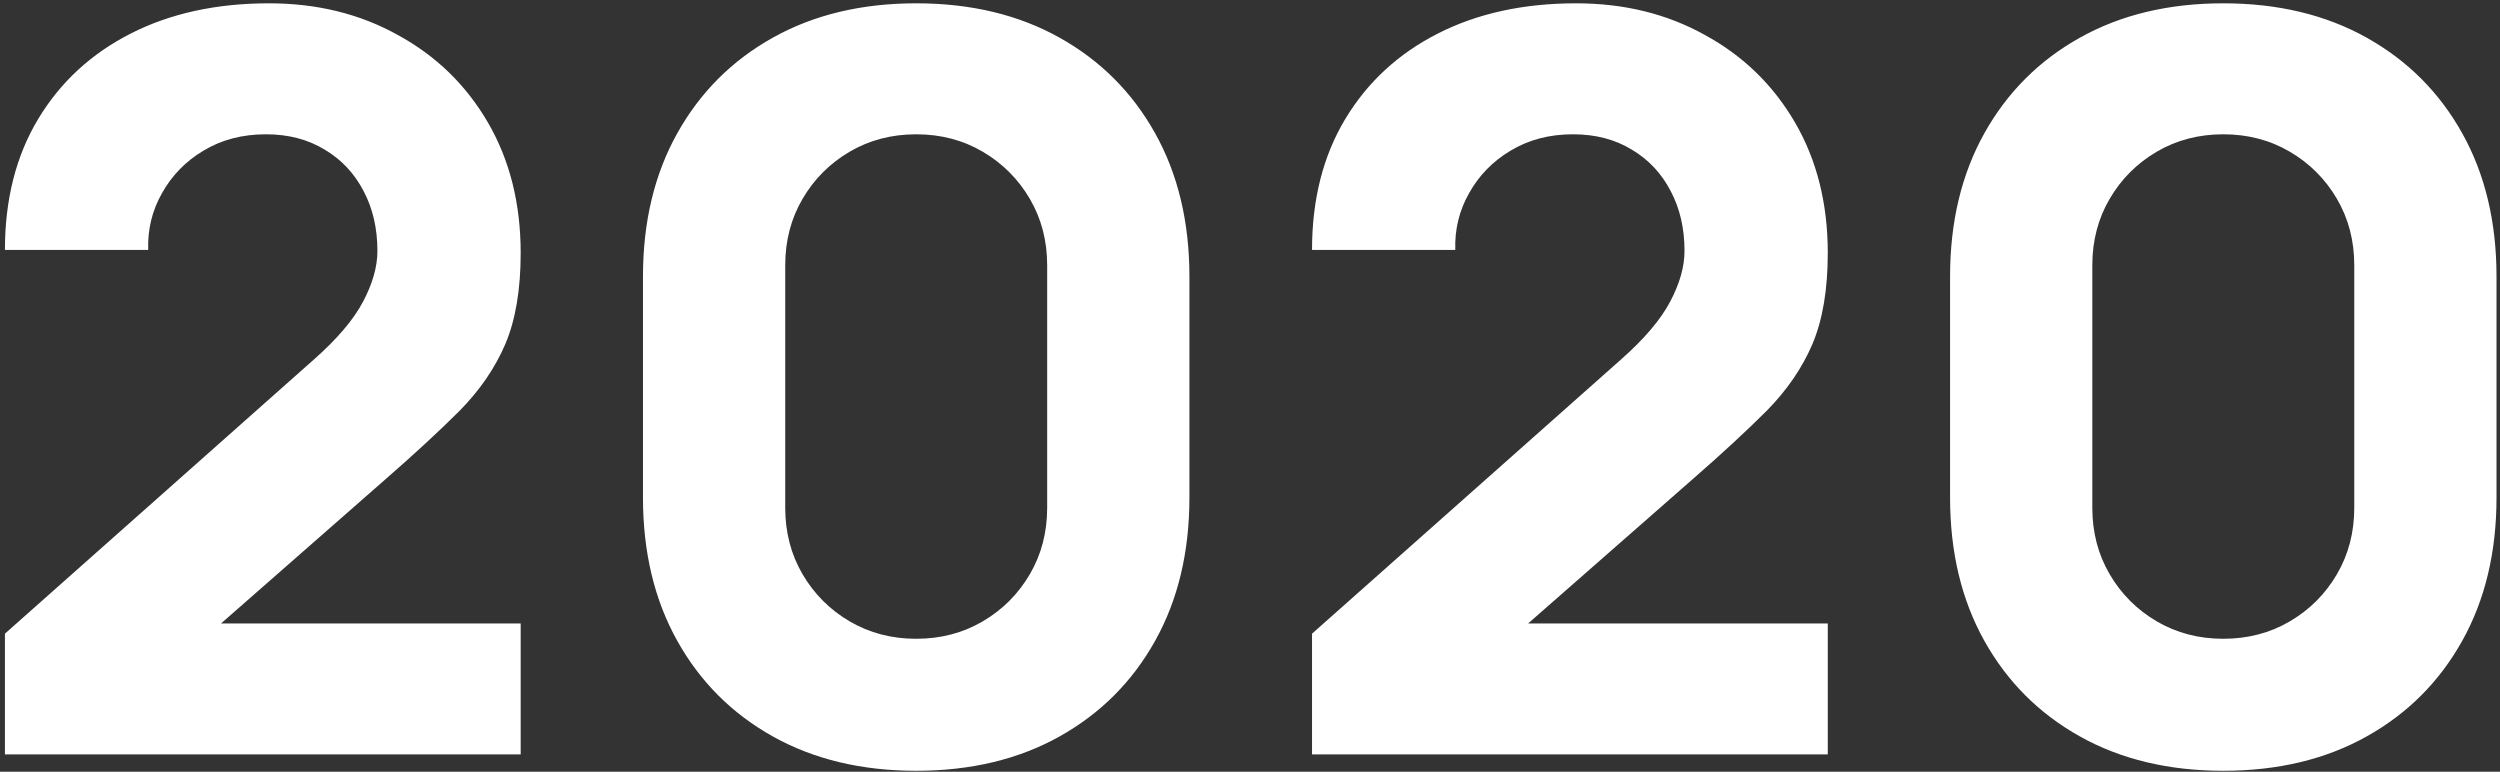<svg width="230" height="71" viewBox="0 0 230 71" fill="none" xmlns="http://www.w3.org/2000/svg">
<rect x="0" y="0" width="230" height="71" fill="#333333" stroke="none"/>
<path d="M0.454 69.406V58.297L28.886 33.067C31.019 31.184 32.526 29.411 33.404 27.748C34.283 26.084 34.722 24.531 34.722 23.088C34.722 21.016 34.299 19.181 33.451 17.58C32.604 15.948 31.412 14.678 29.874 13.767C28.336 12.826 26.532 12.355 24.461 12.355C22.296 12.355 20.381 12.857 18.718 13.862C17.086 14.834 15.815 16.137 14.905 17.768C13.995 19.369 13.572 21.111 13.634 22.993H0.454C0.454 18.349 1.474 14.332 3.514 10.943C5.554 7.554 8.394 4.934 12.034 3.082C15.674 1.231 19.91 0.305 24.743 0.305C29.168 0.305 33.122 1.278 36.605 3.223C40.12 5.138 42.881 7.821 44.89 11.273C46.898 14.725 47.902 18.726 47.902 23.276C47.902 26.634 47.432 29.427 46.49 31.655C45.549 33.851 44.152 35.891 42.301 37.774C40.449 39.625 38.174 41.728 35.475 44.081L17.118 60.18L16.082 57.356H47.902V69.406H0.454ZM84.29 70.912C79.269 70.912 74.876 69.861 71.11 67.758C67.344 65.656 64.41 62.722 62.308 58.956C60.205 55.19 59.154 50.797 59.154 45.776V25.441C59.154 20.42 60.205 16.027 62.308 12.261C64.41 8.495 67.344 5.561 71.11 3.459C74.876 1.356 79.269 0.305 84.29 0.305C89.311 0.305 93.704 1.356 97.47 3.459C101.236 5.561 104.17 8.495 106.272 12.261C108.375 16.027 109.426 20.42 109.426 25.441V45.776C109.426 50.797 108.375 55.19 106.272 58.956C104.17 62.722 101.236 65.656 97.47 67.758C93.704 69.861 89.311 70.912 84.29 70.912ZM84.29 58.768C86.549 58.768 88.589 58.234 90.409 57.167C92.229 56.1 93.673 54.657 94.74 52.837C95.807 51.017 96.34 48.977 96.34 46.717V24.406C96.34 22.146 95.807 20.106 94.74 18.286C93.673 16.466 92.229 15.023 90.409 13.956C88.589 12.889 86.549 12.355 84.29 12.355C82.031 12.355 79.991 12.889 78.171 13.956C76.351 15.023 74.907 16.466 73.84 18.286C72.773 20.106 72.24 22.146 72.24 24.406V46.717C72.24 48.977 72.773 51.017 73.84 52.837C74.907 54.657 76.351 56.1 78.171 57.167C79.991 58.234 82.031 58.768 84.29 58.768ZM120.707 69.406V58.297L149.138 33.067C151.272 31.184 152.778 29.411 153.657 27.748C154.536 26.084 154.975 24.531 154.975 23.088C154.975 21.016 154.552 19.181 153.704 17.58C152.857 15.948 151.664 14.678 150.127 13.767C148.589 12.826 146.785 12.355 144.714 12.355C142.548 12.355 140.634 12.857 138.971 13.862C137.339 14.834 136.068 16.137 135.158 17.768C134.248 19.369 133.824 21.111 133.887 22.993H120.707C120.707 18.349 121.727 14.332 123.767 10.943C125.807 7.554 128.647 4.934 132.287 3.082C135.927 1.231 140.163 0.305 144.996 0.305C149.421 0.305 153.375 1.278 156.858 3.223C160.373 5.138 163.134 7.821 165.143 11.273C167.151 14.725 168.155 18.726 168.155 23.276C168.155 26.634 167.684 29.427 166.743 31.655C165.802 33.851 164.405 35.891 162.554 37.774C160.702 39.625 158.427 41.728 155.728 44.081L137.37 60.18L136.335 57.356H168.155V69.406H120.707ZM204.543 70.912C199.522 70.912 195.129 69.861 191.363 67.758C187.597 65.656 184.663 62.722 182.56 58.956C180.458 55.19 179.407 50.797 179.407 45.776V25.441C179.407 20.42 180.458 16.027 182.56 12.261C184.663 8.495 187.597 5.561 191.363 3.459C195.129 1.356 199.522 0.305 204.543 0.305C209.564 0.305 213.957 1.356 217.723 3.459C221.489 5.561 224.423 8.495 226.525 12.261C228.628 16.027 229.679 20.42 229.679 25.441V45.776C229.679 50.797 228.628 55.19 226.525 58.956C224.423 62.722 221.489 65.656 217.723 67.758C213.957 69.861 209.564 70.912 204.543 70.912ZM204.543 58.768C206.802 58.768 208.842 58.234 210.662 57.167C212.482 56.1 213.926 54.657 214.993 52.837C216.06 51.017 216.593 48.977 216.593 46.717V24.406C216.593 22.146 216.06 20.106 214.993 18.286C213.926 16.466 212.482 15.023 210.662 13.956C208.842 12.889 206.802 12.355 204.543 12.355C202.283 12.355 200.244 12.889 198.424 13.956C196.603 15.023 195.16 16.466 194.093 18.286C193.026 20.106 192.493 22.146 192.493 24.406V46.717C192.493 48.977 193.026 51.017 194.093 52.837C195.16 54.657 196.603 56.1 198.424 57.167C200.244 58.234 202.283 58.768 204.543 58.768Z" fill="white"/>
</svg>
